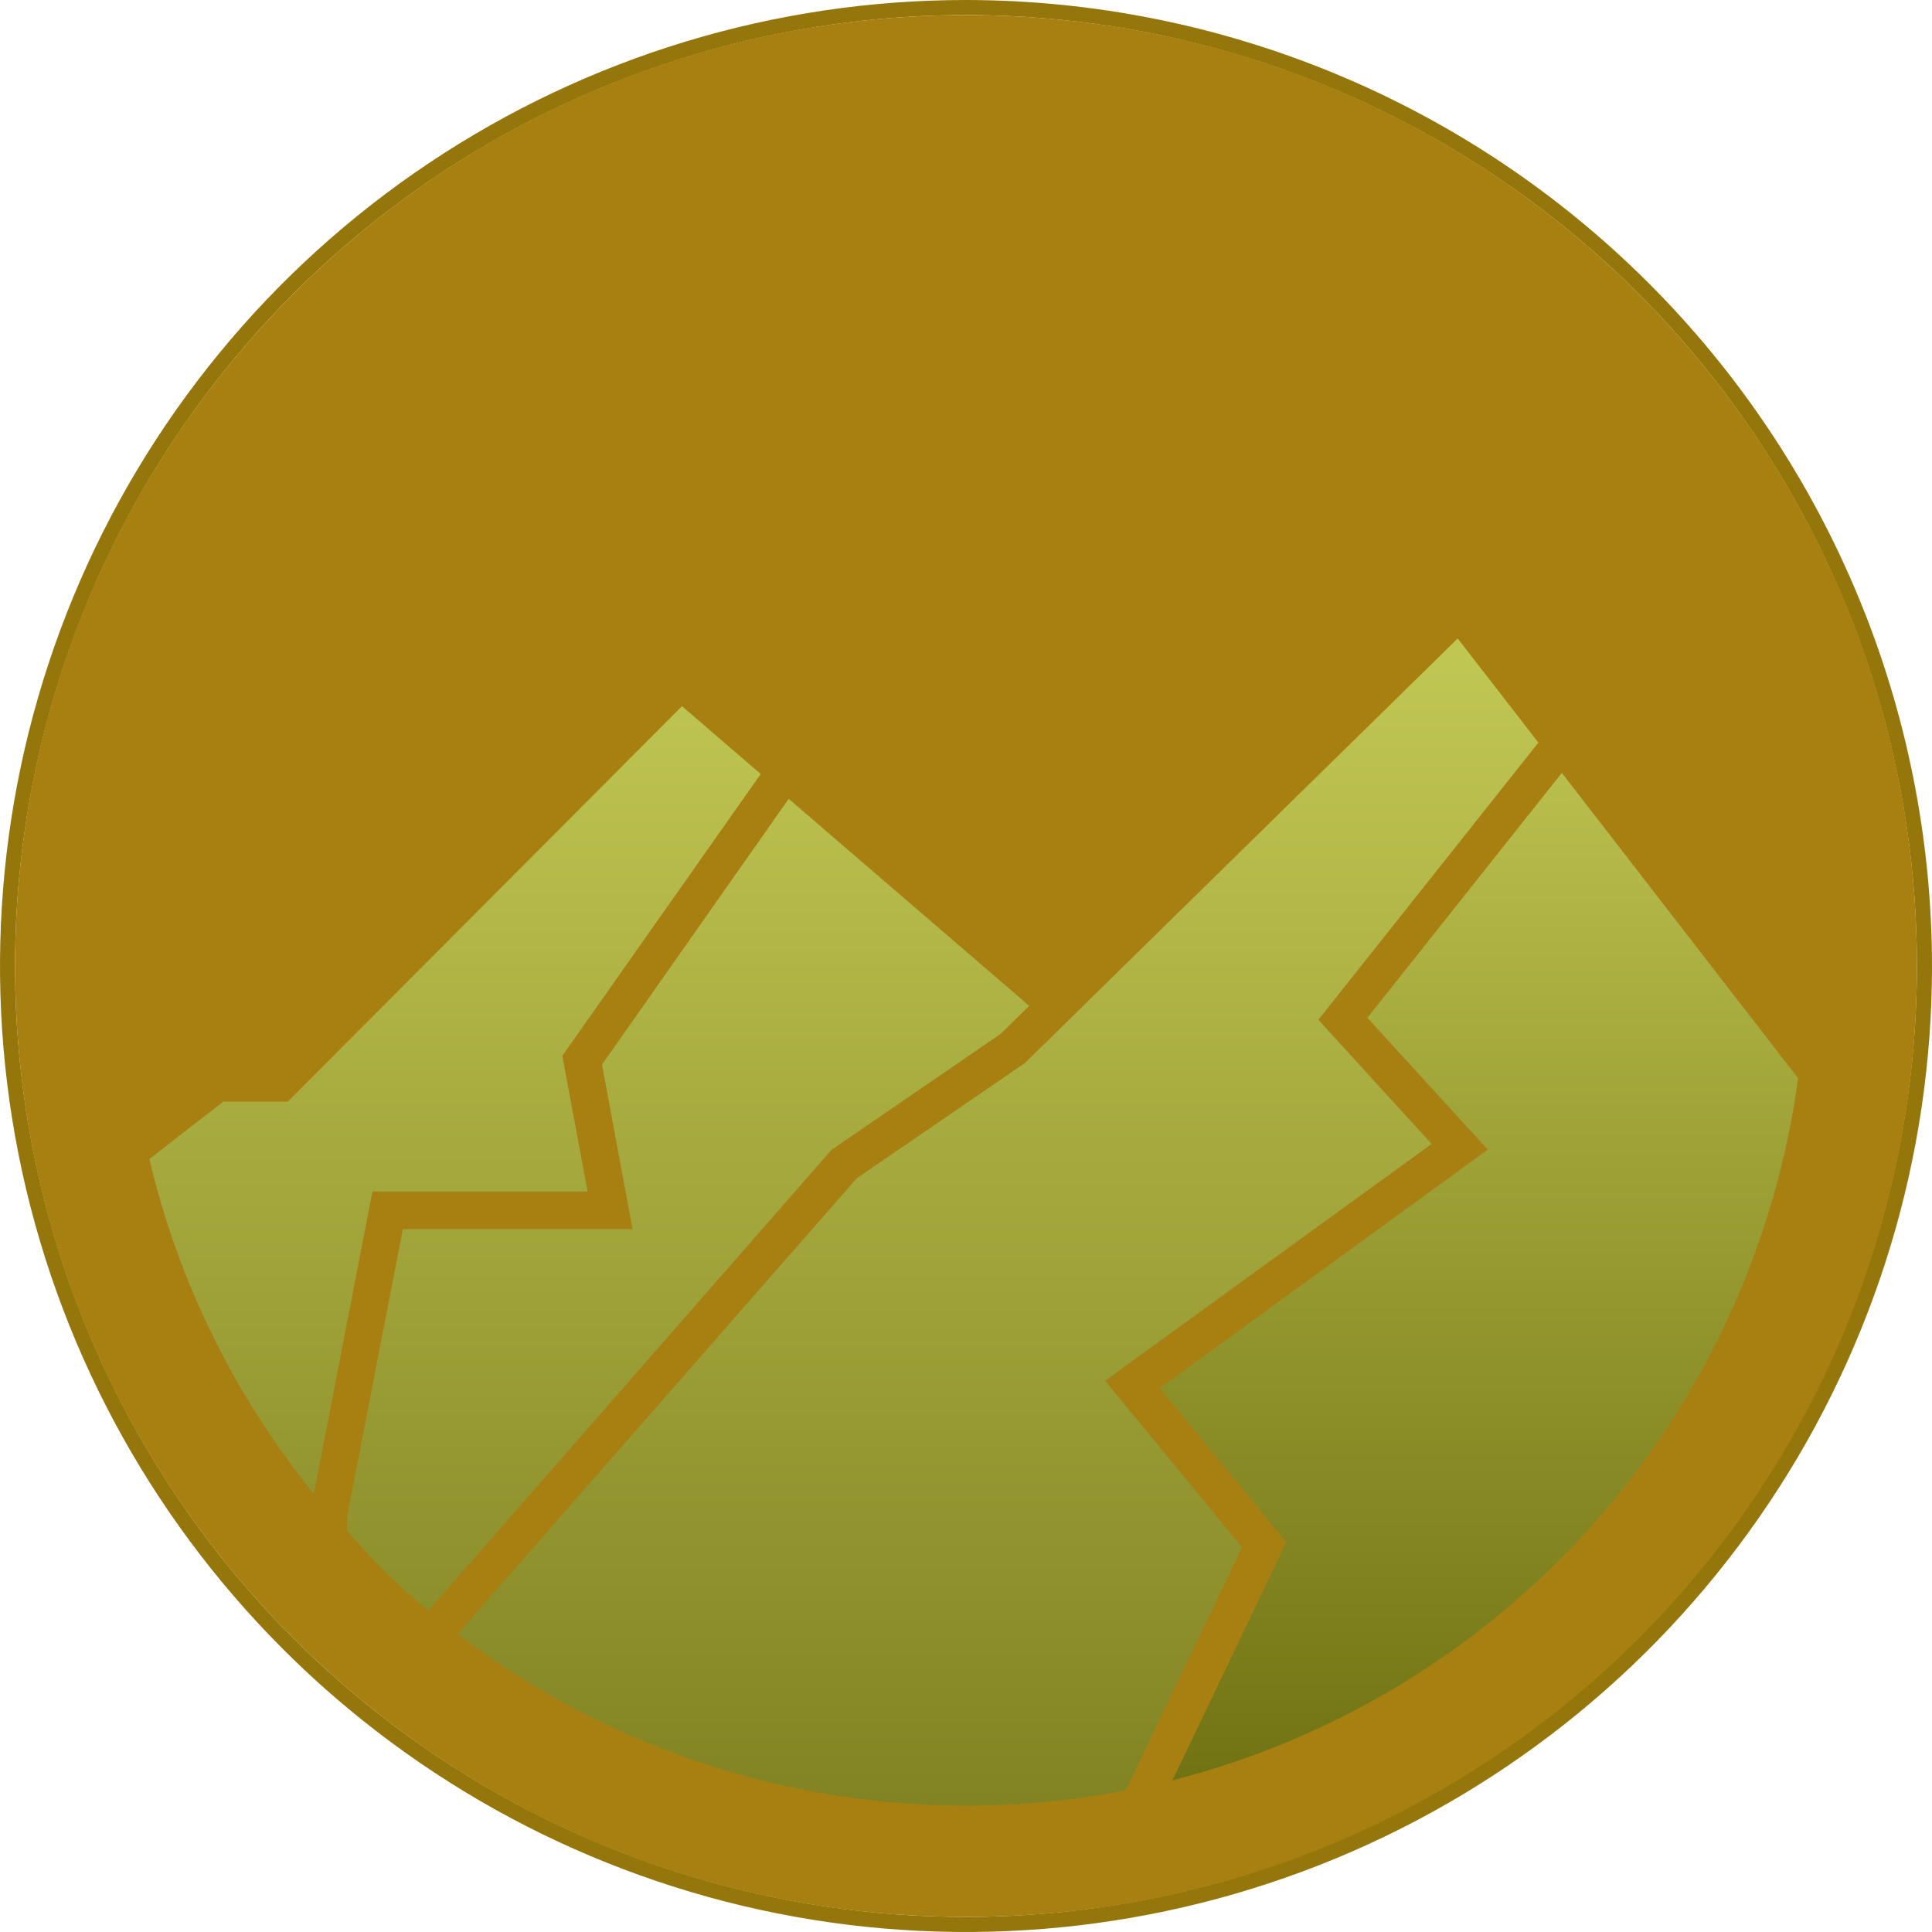 <svg width="40" height="40" viewBox="0 0 40 40" fill="none" xmlns="http://www.w3.org/2000/svg">
<g id="M&#225;&#187;&#135;nh" clip-path="url(#clip0_636_3682)">
<path id="Vector" d="M20 0C16.044 0 12.178 1.173 8.889 3.371C5.6 5.568 3.036 8.692 1.522 12.346C0.009 16.001 -0.387 20.022 0.384 23.902C1.156 27.781 3.061 31.345 5.858 34.142C8.655 36.939 12.219 38.844 16.098 39.616C19.978 40.387 23.999 39.991 27.654 38.478C31.308 36.964 34.432 34.4 36.629 31.111C38.827 27.822 40 23.956 40 20C39.994 14.697 37.886 9.614 34.136 5.864C30.386 2.114 25.303 0.006 20 0ZM20 39.688C16.106 39.688 12.3 38.533 9.062 36.37C5.824 34.207 3.301 31.132 1.81 27.534C0.32 23.937 -0.07 19.978 0.69 16.159C1.45 12.34 3.325 8.832 6.078 6.078C8.832 3.325 12.34 1.45 16.159 0.69C19.978 -0.07 23.937 0.32 27.534 1.81C31.132 3.301 34.207 5.824 36.37 9.062C38.533 12.3 39.688 16.106 39.688 20C39.683 25.22 37.606 30.224 33.916 33.916C30.224 37.607 25.22 39.683 20 39.688Z" fill="#94760B"/>
<path id="Vector_2" d="M20 39.688C30.873 39.688 39.688 30.873 39.688 20C39.688 9.126 30.873 0.312 20 0.312C9.127 0.312 0.312 9.126 0.312 20C0.312 30.873 9.127 39.688 20 39.688Z" fill="#A88011"/>
<path id="Vector_3" d="M29.64 23.684L22.88 28.587L25.715 32.035L23.309 37.068C20.906 37.534 18.431 37.486 16.047 36.928C13.663 36.37 11.424 35.314 9.477 33.83L17.736 24.397L21.218 22.01L30.18 13.219L31.851 15.375L27.295 21.114L29.64 23.684Z" fill="url(#paint0_linear_636_3682)"/>
<path id="Vector_4" d="M21.31 20.826L20.721 21.402L17.215 23.807L8.869 33.345C8.254 32.85 7.691 32.294 7.187 31.686V31.398L8.34 25.448H13.096L12.464 22.041L16.329 16.539L21.31 20.826Z" fill="url(#paint1_linear_636_3682)"/>
<path id="Vector_5" d="M11.642 21.86L12.166 24.669H7.711L6.498 30.926C4.855 28.902 3.691 26.533 3.092 23.996L4.622 22.809H5.958L14.12 14.621L15.75 16.025L11.642 21.86Z" fill="url(#paint2_linear_636_3682)"/>
<path id="Vector_6" d="M37.228 22.324C36.761 25.761 35.278 28.981 32.97 31.57C30.663 34.16 27.634 36.002 24.274 36.861L26.632 31.93L24.012 28.741L30.803 23.802L28.311 21.072L32.336 16.002L37.228 22.324Z" fill="url(#paint3_linear_636_3682)"/>
</g>
<defs>
<linearGradient id="paint0_linear_636_3682" x1="20.66" y1="13.78" x2="20.66" y2="37.267" gradientUnits="userSpaceOnUse">
<stop stop-color="#C0C652"/>
<stop offset="1" stop-color="#828423"/>
</linearGradient>
<linearGradient id="paint1_linear_636_3682" x1="14.249" y1="13.78" x2="14.249" y2="37.267" gradientUnits="userSpaceOnUse">
<stop stop-color="#C0C652"/>
<stop offset="1" stop-color="#828423"/>
</linearGradient>
<linearGradient id="paint2_linear_636_3682" x1="9.409" y1="13.78" x2="9.409" y2="37.267" gradientUnits="userSpaceOnUse">
<stop stop-color="#C0C652"/>
<stop offset="1" stop-color="#828423"/>
</linearGradient>
<linearGradient id="paint3_linear_636_3682" x1="30.617" y1="13.78" x2="30.617" y2="37.267" gradientUnits="userSpaceOnUse">
<stop stop-color="#C0C652"/>
<stop offset="1" stop-color="#707212"/>
</linearGradient>
<clipPath id="clip0_636_3682">
<rect width="40" height="40" fill="white"/>
</clipPath>
</defs>
</svg>
